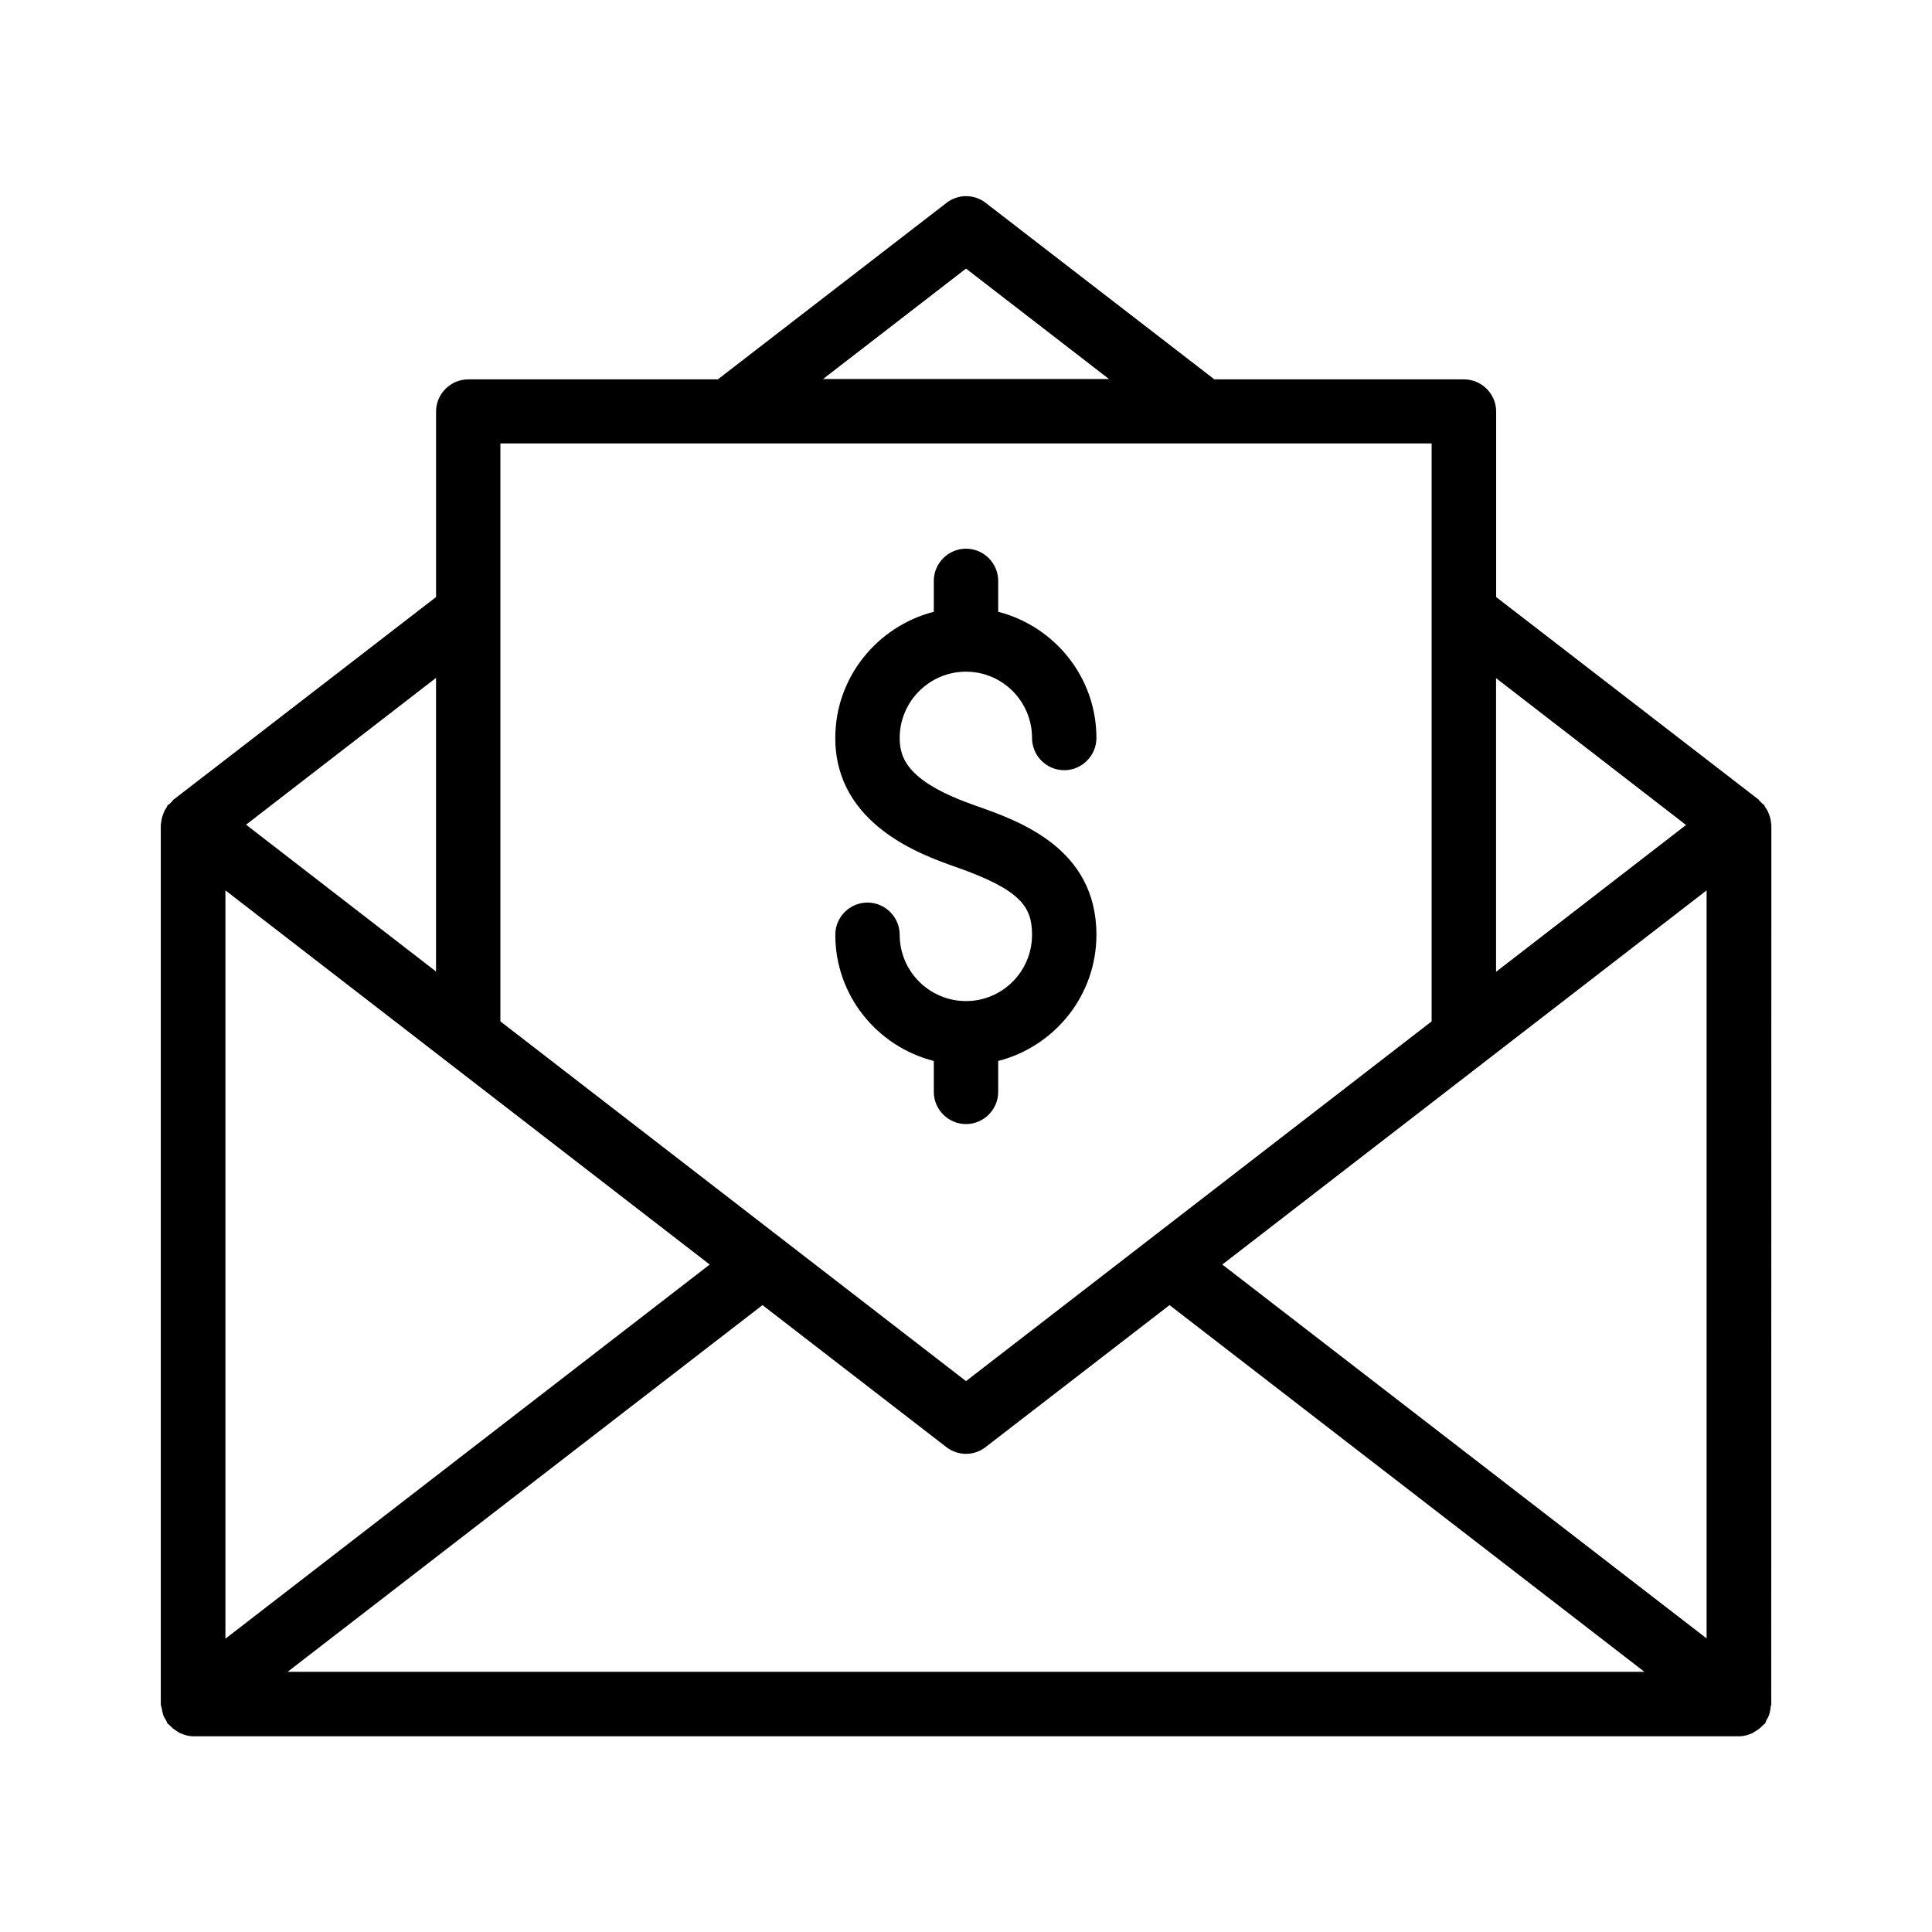 <?xml version="1.0" encoding="UTF-8"?>
<svg width="128pt" height="128pt" version="1.1" viewBox="0 0 128 128" xmlns="http://www.w3.org/2000/svg">
 <g>
  <path d="m10.793 113.56c0.043 0.148 0.129 0.297 0.215 0.426 0.043 0.062 0.043 0.148 0.105 0.215 0.02 0.02 0.062 0.043 0.086 0.062 0.172 0.191 0.363 0.34 0.574 0.469 0.043 0.02 0.086 0.062 0.148 0.086 0.277 0.129 0.574 0.215 0.895 0.215h102.4c0.32 0 0.617-0.086 0.895-0.215 0.062-0.02 0.105-0.086 0.172-0.105 0.215-0.129 0.383-0.258 0.555-0.449 0.02-0.02 0.062-0.043 0.086-0.062 0.062-0.062 0.062-0.148 0.105-0.234 0.086-0.129 0.148-0.258 0.191-0.383 0.043-0.148 0.062-0.297 0.086-0.449 0-0.086 0.043-0.148 0.043-0.234l0.008-58.242c0-0.043-0.02-0.086-0.02-0.129 0-0.086-0.02-0.191-0.043-0.277-0.02-0.086-0.043-0.191-0.086-0.277-0.02-0.086-0.062-0.172-0.105-0.258-0.043-0.086-0.086-0.148-0.148-0.234-0.02-0.043-0.043-0.086-0.062-0.129-0.02-0.043-0.062-0.043-0.105-0.086l-0.191-0.191c-0.043-0.02-0.043-0.062-0.086-0.105l-17.387-13.418v-12.289c0-1.172-0.961-2.133-2.133-2.133h-16.535l-15.148-11.691c-0.77-0.598-1.836-0.598-2.602 0l-15.148 11.691h-16.535c-1.172 0-2.133 0.961-2.133 2.133v12.289l-17.387 13.418c-0.043 0.02-0.043 0.062-0.086 0.105l-0.191 0.191c-0.043 0.023-0.086 0.047-0.109 0.066-0.043 0.043-0.043 0.086-0.062 0.129-0.043 0.086-0.105 0.148-0.148 0.234-0.043 0.086-0.062 0.172-0.105 0.258-0.02 0.086-0.062 0.172-0.086 0.277-0.02 0.086-0.02 0.172-0.043 0.277 0 0.043-0.02 0.086-0.02 0.129v58.262c0 0.105 0.043 0.172 0.062 0.277 0.02 0.125 0.043 0.254 0.082 0.383zm36.227-29.781-32.086 24.789v-49.578zm66.047-24.789v49.559l-32.086-24.77zm-35.582 27.477 31.465 24.297h-89.898l31.465-24.297 12.18 9.406c0.383 0.297 0.852 0.449 1.301 0.449 0.449 0 0.918-0.148 1.301-0.449zm34.219-31.809-12.586 9.727v-19.457zm-47.703-36.863 9.473 7.316h-18.945zm30.848 11.582v38.293l-30.848 23.832-30.848-23.832v-38.293zm-65.961 34.988-12.586-9.727 12.586-9.727z"/>
  <path d="m64 66.324c-2.41 0-4.394-1.961-4.394-4.394 0-1.172-0.961-2.133-2.133-2.133s-2.133 0.961-2.133 2.133c0 4.031 2.773 7.402 6.527 8.363v2.047c0 1.172 0.961 2.133 2.133 2.133s2.133-0.961 2.133-2.133v-2.047c3.734-0.961 6.508-4.332 6.508-8.363 0-5.762-5.164-7.551-7.957-8.535-4.481-1.559-5.078-3.094-5.078-4.5 0-2.41 1.961-4.394 4.394-4.394 2.41 0 4.375 1.961 4.375 4.394 0 1.172 0.961 2.133 2.133 2.133 1.172 0 2.133-0.961 2.133-2.133 0-4.031-2.773-7.402-6.508-8.363v-2.047c0-1.172-0.961-2.133-2.133-2.133s-2.133 0.961-2.133 2.133v2.047c-3.734 0.961-6.527 4.332-6.527 8.363 0 5.762 5.781 7.766 7.957 8.535 4.332 1.516 5.078 2.644 5.078 4.5 0 2.434-1.965 4.394-4.375 4.394z"/>
 </g>
</svg>
